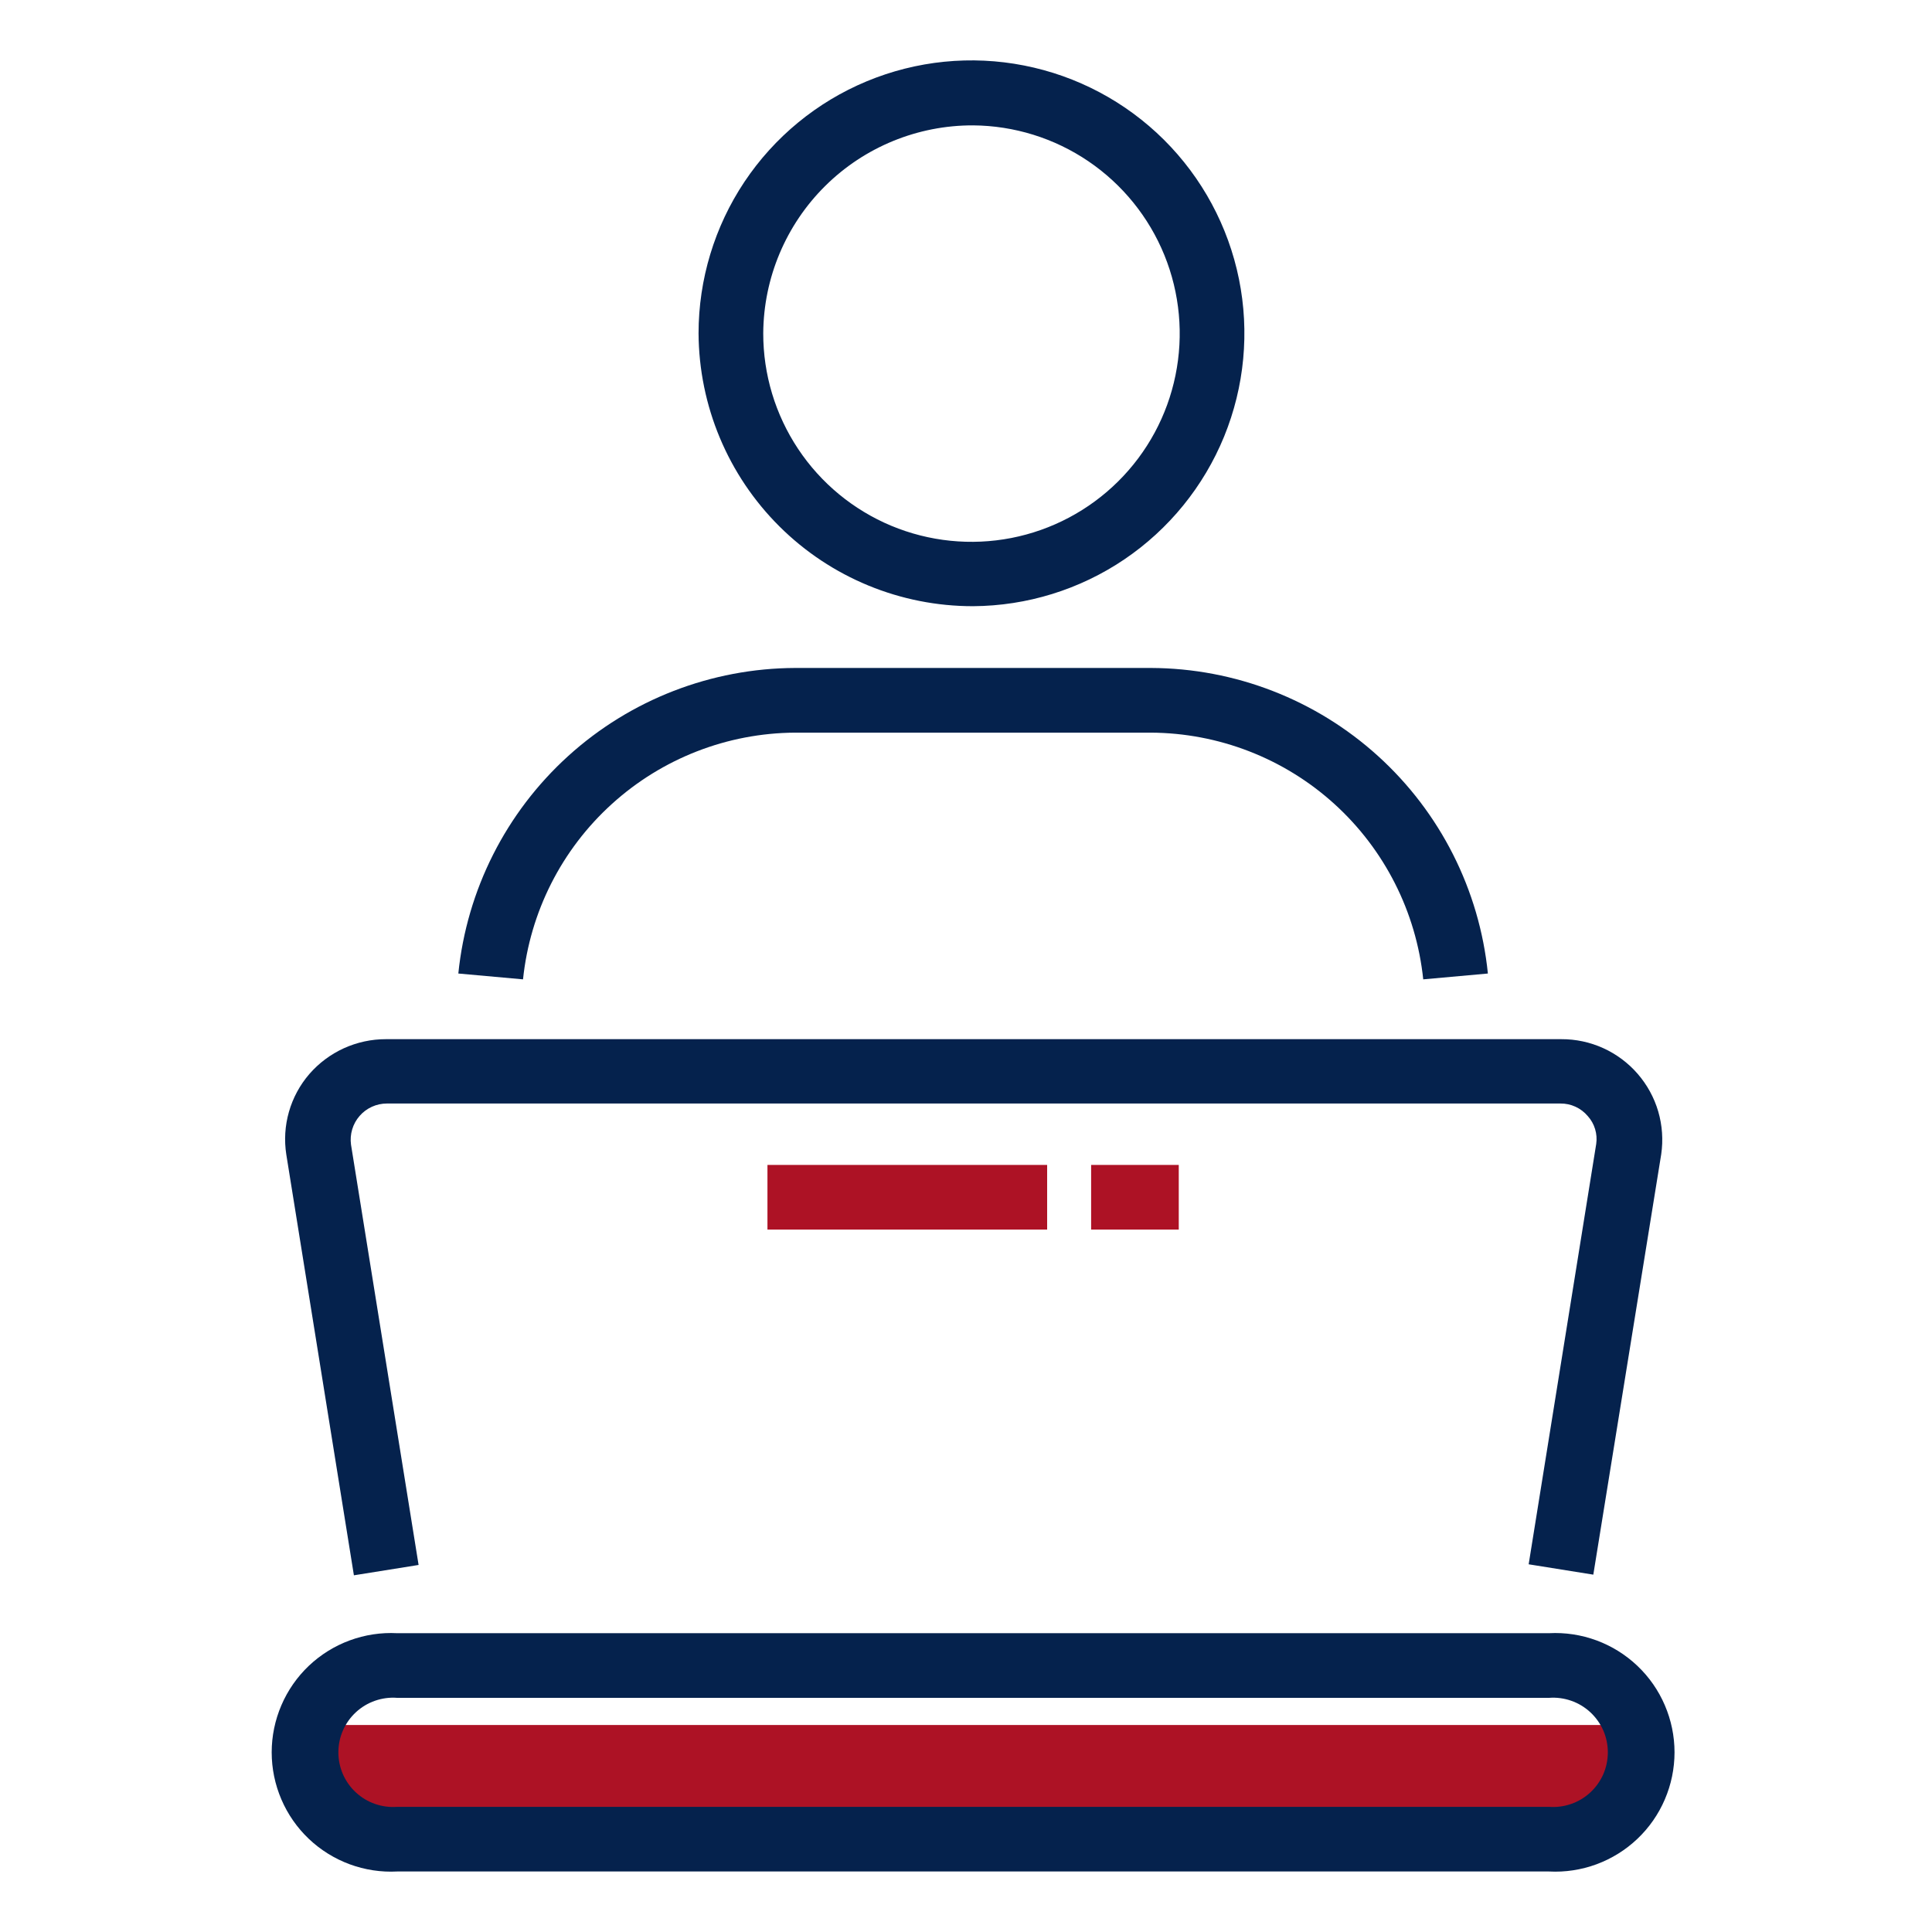 <svg xmlns="http://www.w3.org/2000/svg" width="56" height="56" viewBox="0 0 56 56" fill="none"><path d="M9 50H47V53H9V50Z" fill="#AD1225"></path><path d="M28.206 17.571C29.768 17.561 31.293 17.09 32.588 16.215C33.882 15.34 34.889 14.101 35.481 12.655C36.072 11.209 36.222 9.62 35.912 8.089C35.601 6.557 34.844 5.152 33.736 4.05C32.628 2.949 31.218 2.2 29.685 1.899C28.152 1.597 26.564 1.757 25.121 2.357C23.678 2.957 22.446 3.971 21.578 5.27C20.711 6.57 20.249 8.098 20.248 9.66C20.259 11.763 21.102 13.777 22.593 15.259C24.084 16.742 26.103 17.573 28.206 17.571ZM28.206 3.634C29.398 3.643 30.561 4.005 31.547 4.674C32.534 5.344 33.3 6.29 33.75 7.394C34.199 8.499 34.311 9.711 34.072 10.879C33.834 12.047 33.254 13.118 32.407 13.957C31.56 14.796 30.484 15.366 29.314 15.594C28.143 15.822 26.932 15.698 25.832 15.239C24.732 14.779 23.793 14.004 23.133 13.011C22.473 12.018 22.121 10.852 22.123 9.66C22.133 8.055 22.779 6.52 23.919 5.39C25.059 4.26 26.601 3.629 28.206 3.634Z" fill="#05224D"></path><path d="M23.042 21.236H33.352C35.319 21.244 37.214 21.978 38.672 23.298C40.13 24.618 41.049 26.431 41.253 28.387L43.127 28.218C42.882 25.796 41.748 23.551 39.944 21.915C38.141 20.279 35.796 19.37 33.361 19.361H23.051C20.617 19.37 18.271 20.279 16.468 21.915C14.665 23.551 13.531 25.796 13.285 28.218L15.16 28.387C15.363 26.434 16.279 24.624 17.734 23.305C19.188 21.985 21.078 21.248 23.042 21.236Z" fill="#05224D"></path><path d="M10.258 45.661L12.133 45.361L10.174 33.177C10.154 33.028 10.166 32.877 10.209 32.734C10.252 32.59 10.325 32.458 10.424 32.345C10.522 32.232 10.644 32.142 10.78 32.08C10.916 32.018 11.064 31.986 11.214 31.986H45.227C45.379 31.984 45.529 32.016 45.666 32.079C45.804 32.142 45.926 32.236 46.024 32.352C46.121 32.46 46.193 32.588 46.235 32.728C46.277 32.867 46.288 33.014 46.267 33.158L44.309 45.342L46.183 45.642L48.151 33.458C48.212 33.043 48.182 32.62 48.065 32.217C47.947 31.814 47.743 31.442 47.468 31.125C47.193 30.808 46.853 30.555 46.471 30.381C46.089 30.208 45.675 30.119 45.255 30.121H11.186C10.765 30.12 10.348 30.211 9.965 30.385C9.582 30.56 9.241 30.815 8.965 31.133C8.691 31.451 8.49 31.824 8.375 32.227C8.26 32.63 8.234 33.053 8.299 33.467L10.258 45.661Z" fill="#05224D"></path><path d="M31.627 33.766H34.167V35.64H31.627V33.766Z" fill="#AD1225"></path><path d="M22.245 33.766H30.352V35.64H22.245V33.766Z" fill="#AD1225"></path><path d="M11.513 54.246H44.898C45.367 54.271 45.836 54.199 46.276 54.037C46.716 53.874 47.119 53.624 47.459 53.301C47.8 52.978 48.071 52.589 48.256 52.157C48.441 51.726 48.537 51.262 48.537 50.792C48.537 50.323 48.441 49.859 48.256 49.428C48.071 48.996 47.8 48.607 47.459 48.284C47.119 47.961 46.716 47.711 46.276 47.548C45.836 47.386 45.367 47.314 44.898 47.339H11.513C11.045 47.314 10.576 47.386 10.136 47.548C9.695 47.711 9.293 47.961 8.952 48.284C8.612 48.607 8.341 48.996 8.156 49.428C7.971 49.859 7.875 50.323 7.875 50.792C7.875 51.262 7.971 51.726 8.156 52.157C8.341 52.589 8.612 52.978 8.952 53.301C9.293 53.624 9.695 53.874 10.136 54.037C10.576 54.199 11.045 54.271 11.513 54.246ZM11.513 49.213H44.898C45.116 49.196 45.335 49.225 45.541 49.297C45.747 49.368 45.936 49.482 46.096 49.63C46.256 49.779 46.384 49.958 46.472 50.158C46.559 50.358 46.604 50.574 46.604 50.792C46.604 51.011 46.559 51.227 46.472 51.427C46.384 51.627 46.256 51.806 46.096 51.955C45.936 52.103 45.747 52.217 45.541 52.288C45.335 52.36 45.116 52.389 44.898 52.372H11.513C11.296 52.389 11.077 52.36 10.871 52.288C10.665 52.217 10.476 52.103 10.316 51.955C10.155 51.806 10.028 51.627 9.94 51.427C9.853 51.227 9.808 51.011 9.808 50.792C9.808 50.574 9.853 50.358 9.94 50.158C10.028 49.958 10.155 49.779 10.316 49.63C10.476 49.482 10.665 49.368 10.871 49.297C11.077 49.225 11.296 49.196 11.513 49.213Z" fill="#05224D"></path></svg>
